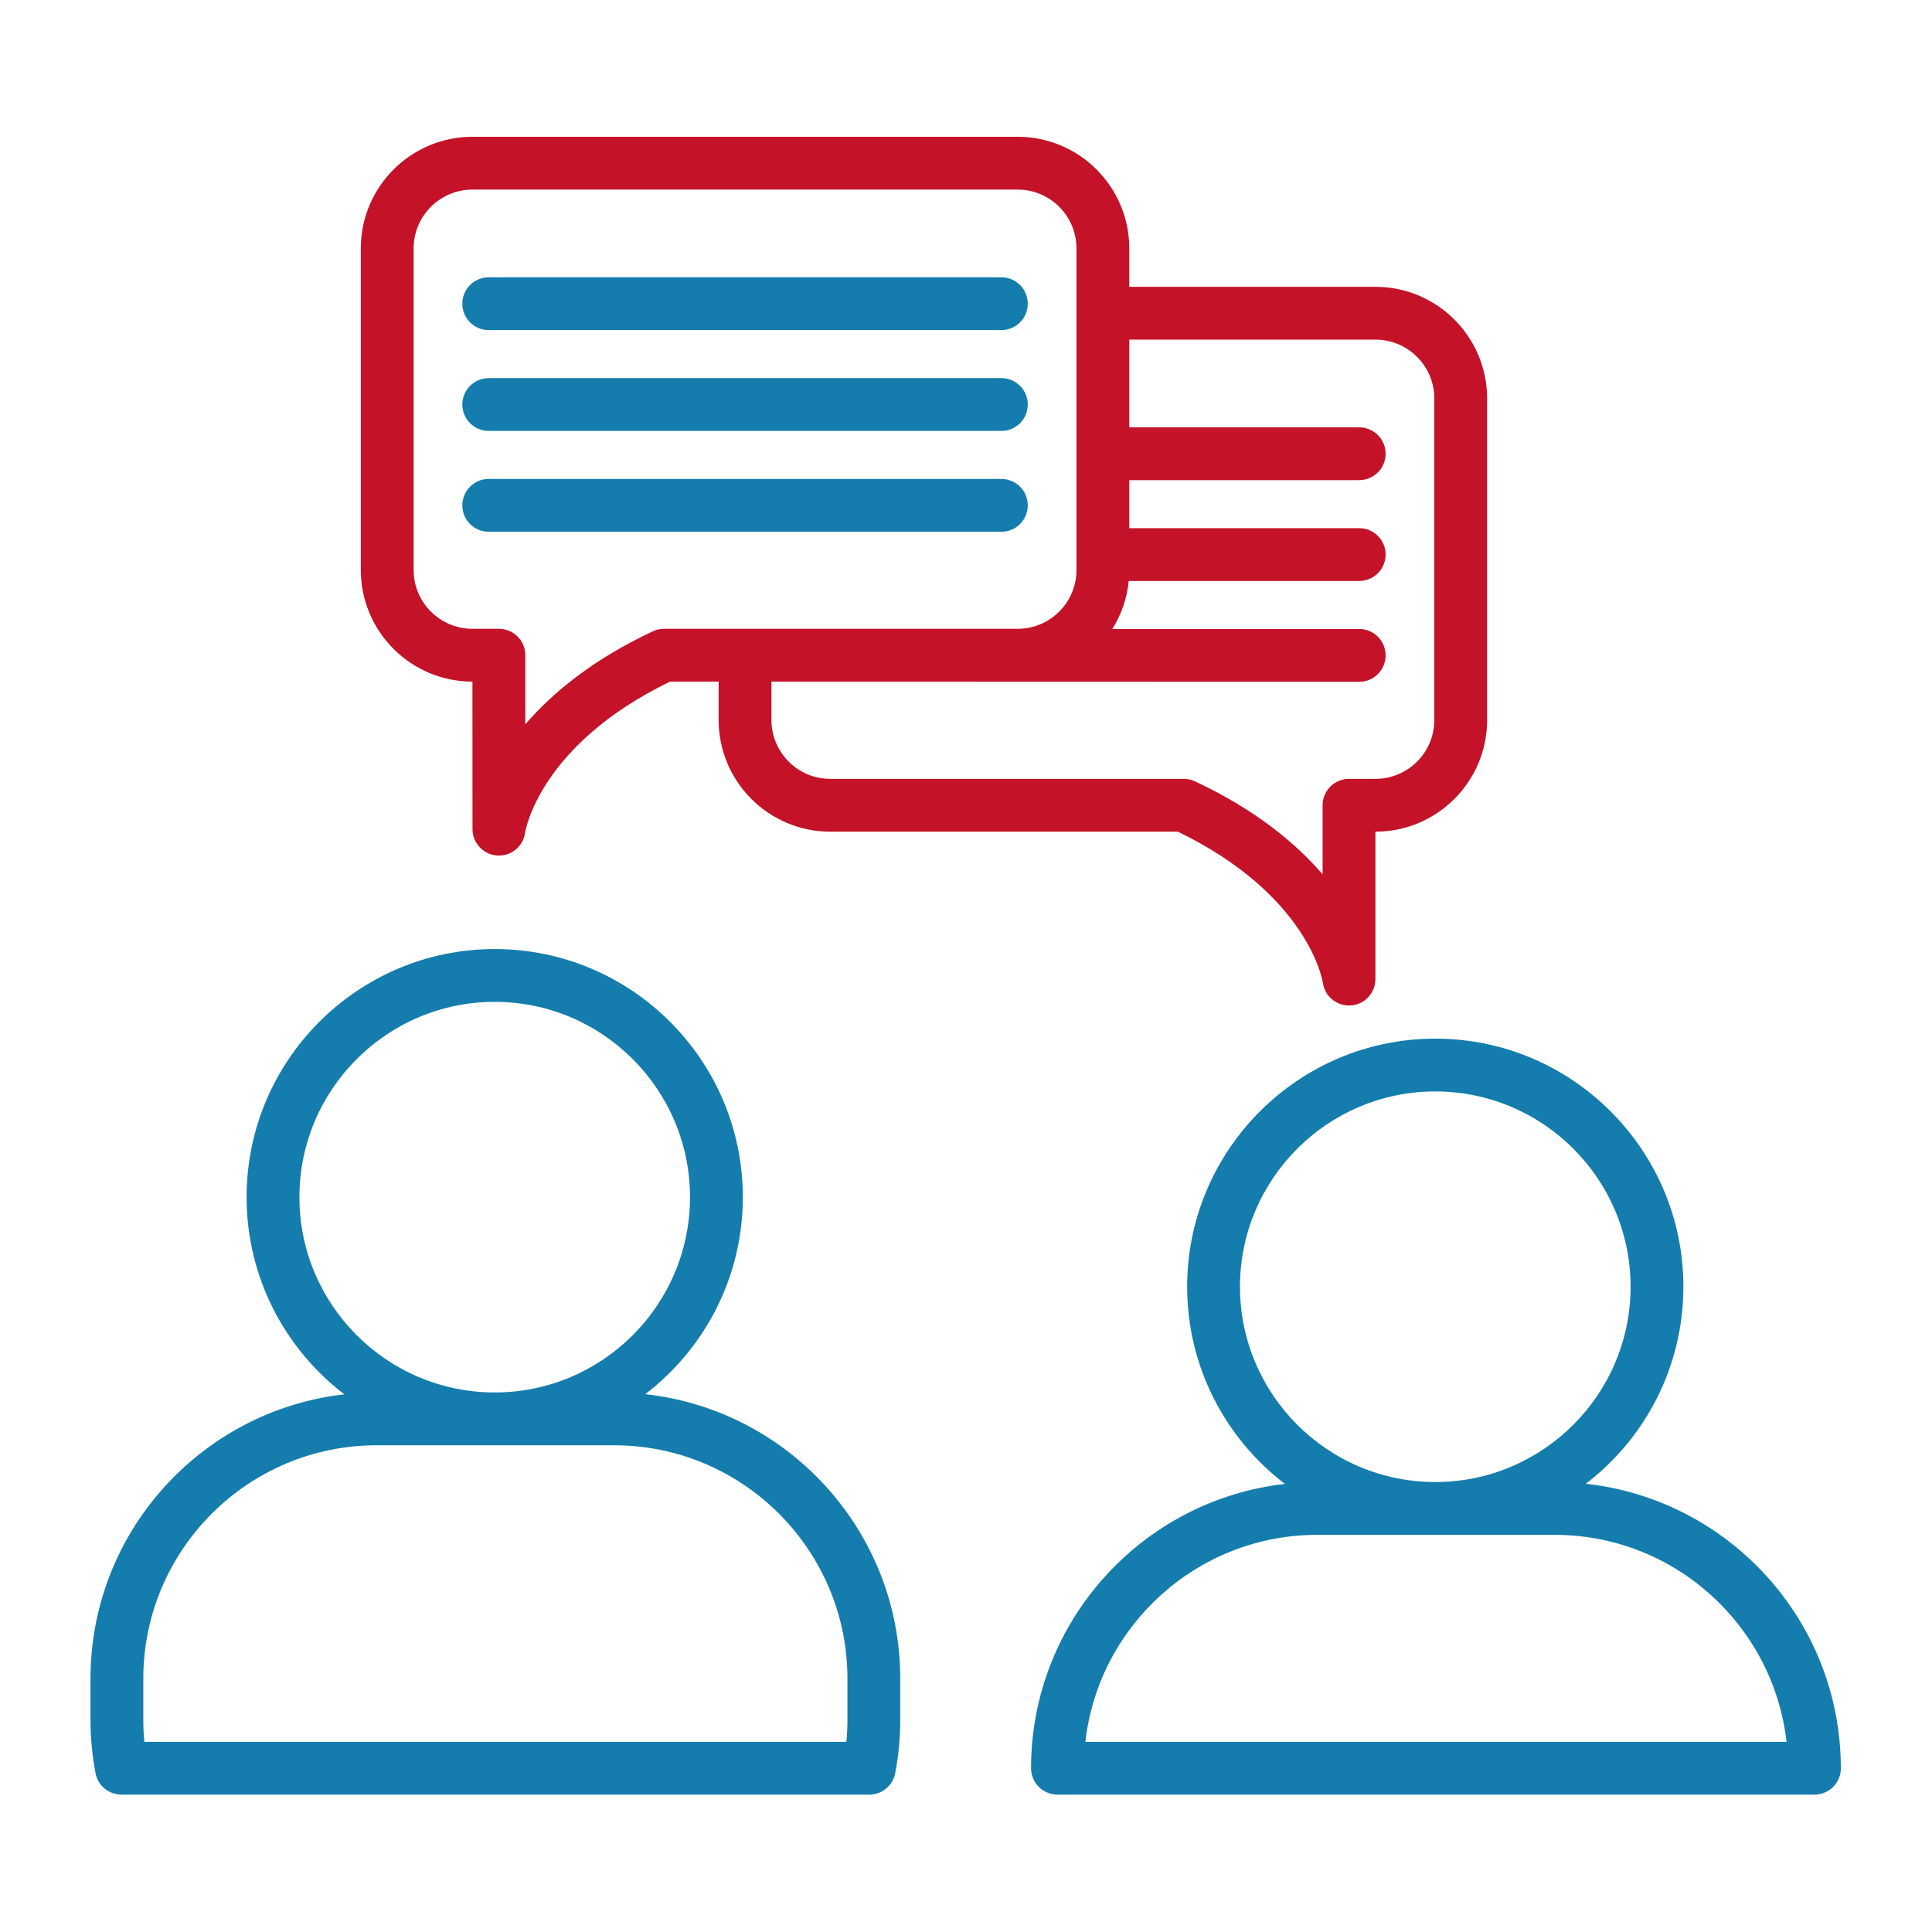<?xml version="1.0" encoding="UTF-8" standalone="no"?><!DOCTYPE svg PUBLIC "-//W3C//DTD SVG 1.1//EN" "http://www.w3.org/Graphics/SVG/1.1/DTD/svg11.dtd"><svg width="100%" height="100%" viewBox="0 0 2134 2134" version="1.1" xmlns="http://www.w3.org/2000/svg" xmlns:xlink="http://www.w3.org/1999/xlink" xml:space="preserve" xmlns:serif="http://www.serif.com/" style="fill-rule:evenodd;clip-rule:evenodd;stroke-linejoin:round;stroke-miterlimit:2;"><g><path d="M712.721,1539.96c65.45,-50.129 107.767,-129.012 107.767,-217.629c-0,-151.117 -122.942,-274.054 -274.055,-274.054c-151.112,0 -274.058,122.938 -274.058,274.05c0,88.713 42.404,167.671 107.971,217.792c-157.538,17.804 -280.388,151.812 -280.388,314.037l0,45.367c0,19.837 1.871,39.7 5.563,59.046c2.625,13.75 14.65,23.7 28.65,23.7l825.992,-0c14,-0 26.025,-9.95 28.65,-23.7c3.691,-19.342 5.562,-39.209 5.562,-59.046l0,-45.367c0,-162.658 -123.508,-296.971 -281.654,-314.196Zm-382.013,-217.633c0,-118.95 96.771,-215.721 215.721,-215.721c118.95,0 215.721,96.775 215.721,215.721c0,118.946 -96.771,215.717 -215.721,215.717c-118.95,-0 -215.721,-96.767 -215.721,-215.717Zm605.334,577.196c-0,8.154 -0.388,16.308 -1.154,24.408l-775.442,0c-0.771,-8.1 -1.154,-16.254 -1.154,-24.408l-0,-45.367c-0,-142.137 115.633,-257.775 257.771,-257.775l262.204,0c142.137,0 257.771,115.638 257.771,257.775l-0,45.367l0.004,-0Z" style="fill:#147dad;fill-rule:nonzero;"/><path d="M2033.28,1950.77c-1.17,-161.613 -124.254,-294.717 -281.65,-311.859c65.45,-50.129 107.767,-129.016 107.767,-217.637c0,-151.113 -122.942,-274.05 -274.054,-274.05c-151.113,-0 -274.054,122.942 -274.054,274.05c-0,88.712 42.404,167.675 107.97,217.796c-157.537,17.804 -280.387,151.812 -280.387,314.033c-0,16.108 13.058,29.167 29.167,29.167l836.083,-0c0.029,-0.005 0.054,-0.005 0.083,-0c16.109,-0 29.167,-13.059 29.167,-29.167c-0,-0.788 -0.029,-1.567 -0.092,-2.333Zm-663.654,-529.5c0,-118.95 96.771,-215.717 215.721,-215.717c118.95,0 215.721,96.771 215.721,215.717c-0,118.945 -96.771,215.721 -215.721,215.721c-118.95,-0 -215.721,-96.771 -215.721,-215.721Zm-170.779,502.662c14.538,-128.45 123.862,-228.604 256.133,-228.604l262.205,0c132.27,0 241.595,100.154 256.133,228.604l-774.471,0Z" style="fill:#147dad;fill-rule:nonzero;"/><path d="M539.821,364.625l566.233,0c16.108,0 29.167,-13.058 29.167,-29.167c-0,-16.108 -13.059,-29.166 -29.167,-29.166l-566.233,-0c-16.109,-0 -29.167,13.058 -29.167,29.166c0,16.109 13.058,29.167 29.167,29.167Z" style="fill:#147dad;fill-rule:nonzero;"/><path d="M539.821,475.983l566.233,0c16.108,0 29.167,-13.058 29.167,-29.166c-0,-16.109 -13.059,-29.167 -29.167,-29.167l-566.233,0c-16.109,0 -29.167,13.058 -29.167,29.167c0,16.108 13.058,29.166 29.167,29.166Z" style="fill:#147dad;fill-rule:nonzero;"/><path d="M539.821,587.35l566.233,0c16.108,0 29.167,-13.058 29.167,-29.167c-0,-16.108 -13.059,-29.166 -29.167,-29.166l-566.233,-0c-16.109,-0 -29.167,13.058 -29.167,29.166c0,16.109 13.058,29.167 29.167,29.167Z" style="fill:#147dad;fill-rule:nonzero;"/><path d="M521.825,752.888l0.079,162.82c0,15.33 11.842,28.184 27.134,29.242c0.691,0.05 1.379,0.075 2.058,0.075c14.425,0 26.808,-10.517 28.821,-25.013c0.641,-4.012 17.154,-97.829 160.187,-167.12l53.671,-0l0,42.446c0,67.979 55.308,123.291 123.296,123.291l383.95,0c143.033,69.296 159.546,163.109 160.146,166.838c2.016,14.5 14.425,25.15 28.866,25.15c0.675,-0 1.354,-0.021 2.038,-0.071c15.292,-1.059 27.154,-13.771 27.154,-29.096l-0,-162.825l0.079,-0c67.983,-0 123.296,-55.308 123.296,-123.292l0,-355.233c0,-67.983 -55.308,-123.296 -123.296,-123.296l-271.95,0l0,-42.437c0,-67.984 -55.308,-123.296 -123.296,-123.296l-602.233,-0c-67.983,-0 -123.296,55.308 -123.296,123.296l0,355.229c0,67.983 55.313,123.291 123.296,123.291Zm979.479,-58.137l-272.646,-0c9.804,-15.683 16.192,-33.704 18.092,-53.033l254.554,-0c16.108,-0 29.167,-13.059 29.167,-29.167c-0,-16.108 -13.059,-29.167 -29.167,-29.167l-253.954,0l-0,-53.029l253.954,0c16.108,0 29.167,-13.058 29.167,-29.167c-0,-16.108 -13.059,-29.166 -29.167,-29.166l-253.954,-0l-0,-96.884l271.95,0c35.821,0 64.962,29.142 64.962,64.963l0,355.233c0,35.821 -29.141,64.959 -64.962,64.959l-29.246,-0c-16.108,-0 -29.167,13.058 -29.167,29.166l0,76.321c-29.641,-34.421 -74.175,-71.458 -140.895,-102.733c-3.875,-1.817 -8.1,-2.754 -12.38,-2.754l-390.541,-0c-35.821,-0 -64.963,-29.138 -64.963,-64.959l0,-42.446l649.196,0.196c16.108,0 29.167,-13.058 29.167,-29.166c-0,-16.109 -13.059,-29.167 -29.167,-29.167Zm-1044.44,-420.383c0,-35.821 29.142,-64.963 64.963,-64.963l602.233,0c35.821,0 64.963,29.142 64.963,64.963l-0,355.229c-0,35.821 -29.142,64.962 -64.963,64.962l-390.541,0c-4.28,0 -8.505,0.942 -12.38,2.754c-66.725,31.275 -111.254,68.317 -140.895,102.734l-0,-76.321c-0,-16.108 -13.059,-29.167 -29.167,-29.167l-29.246,0c-35.821,0 -64.962,-29.141 -64.962,-64.962l-0,-355.229l-0.005,-0Z" style="fill:#c41228;fill-rule:nonzero;"/></g></svg>